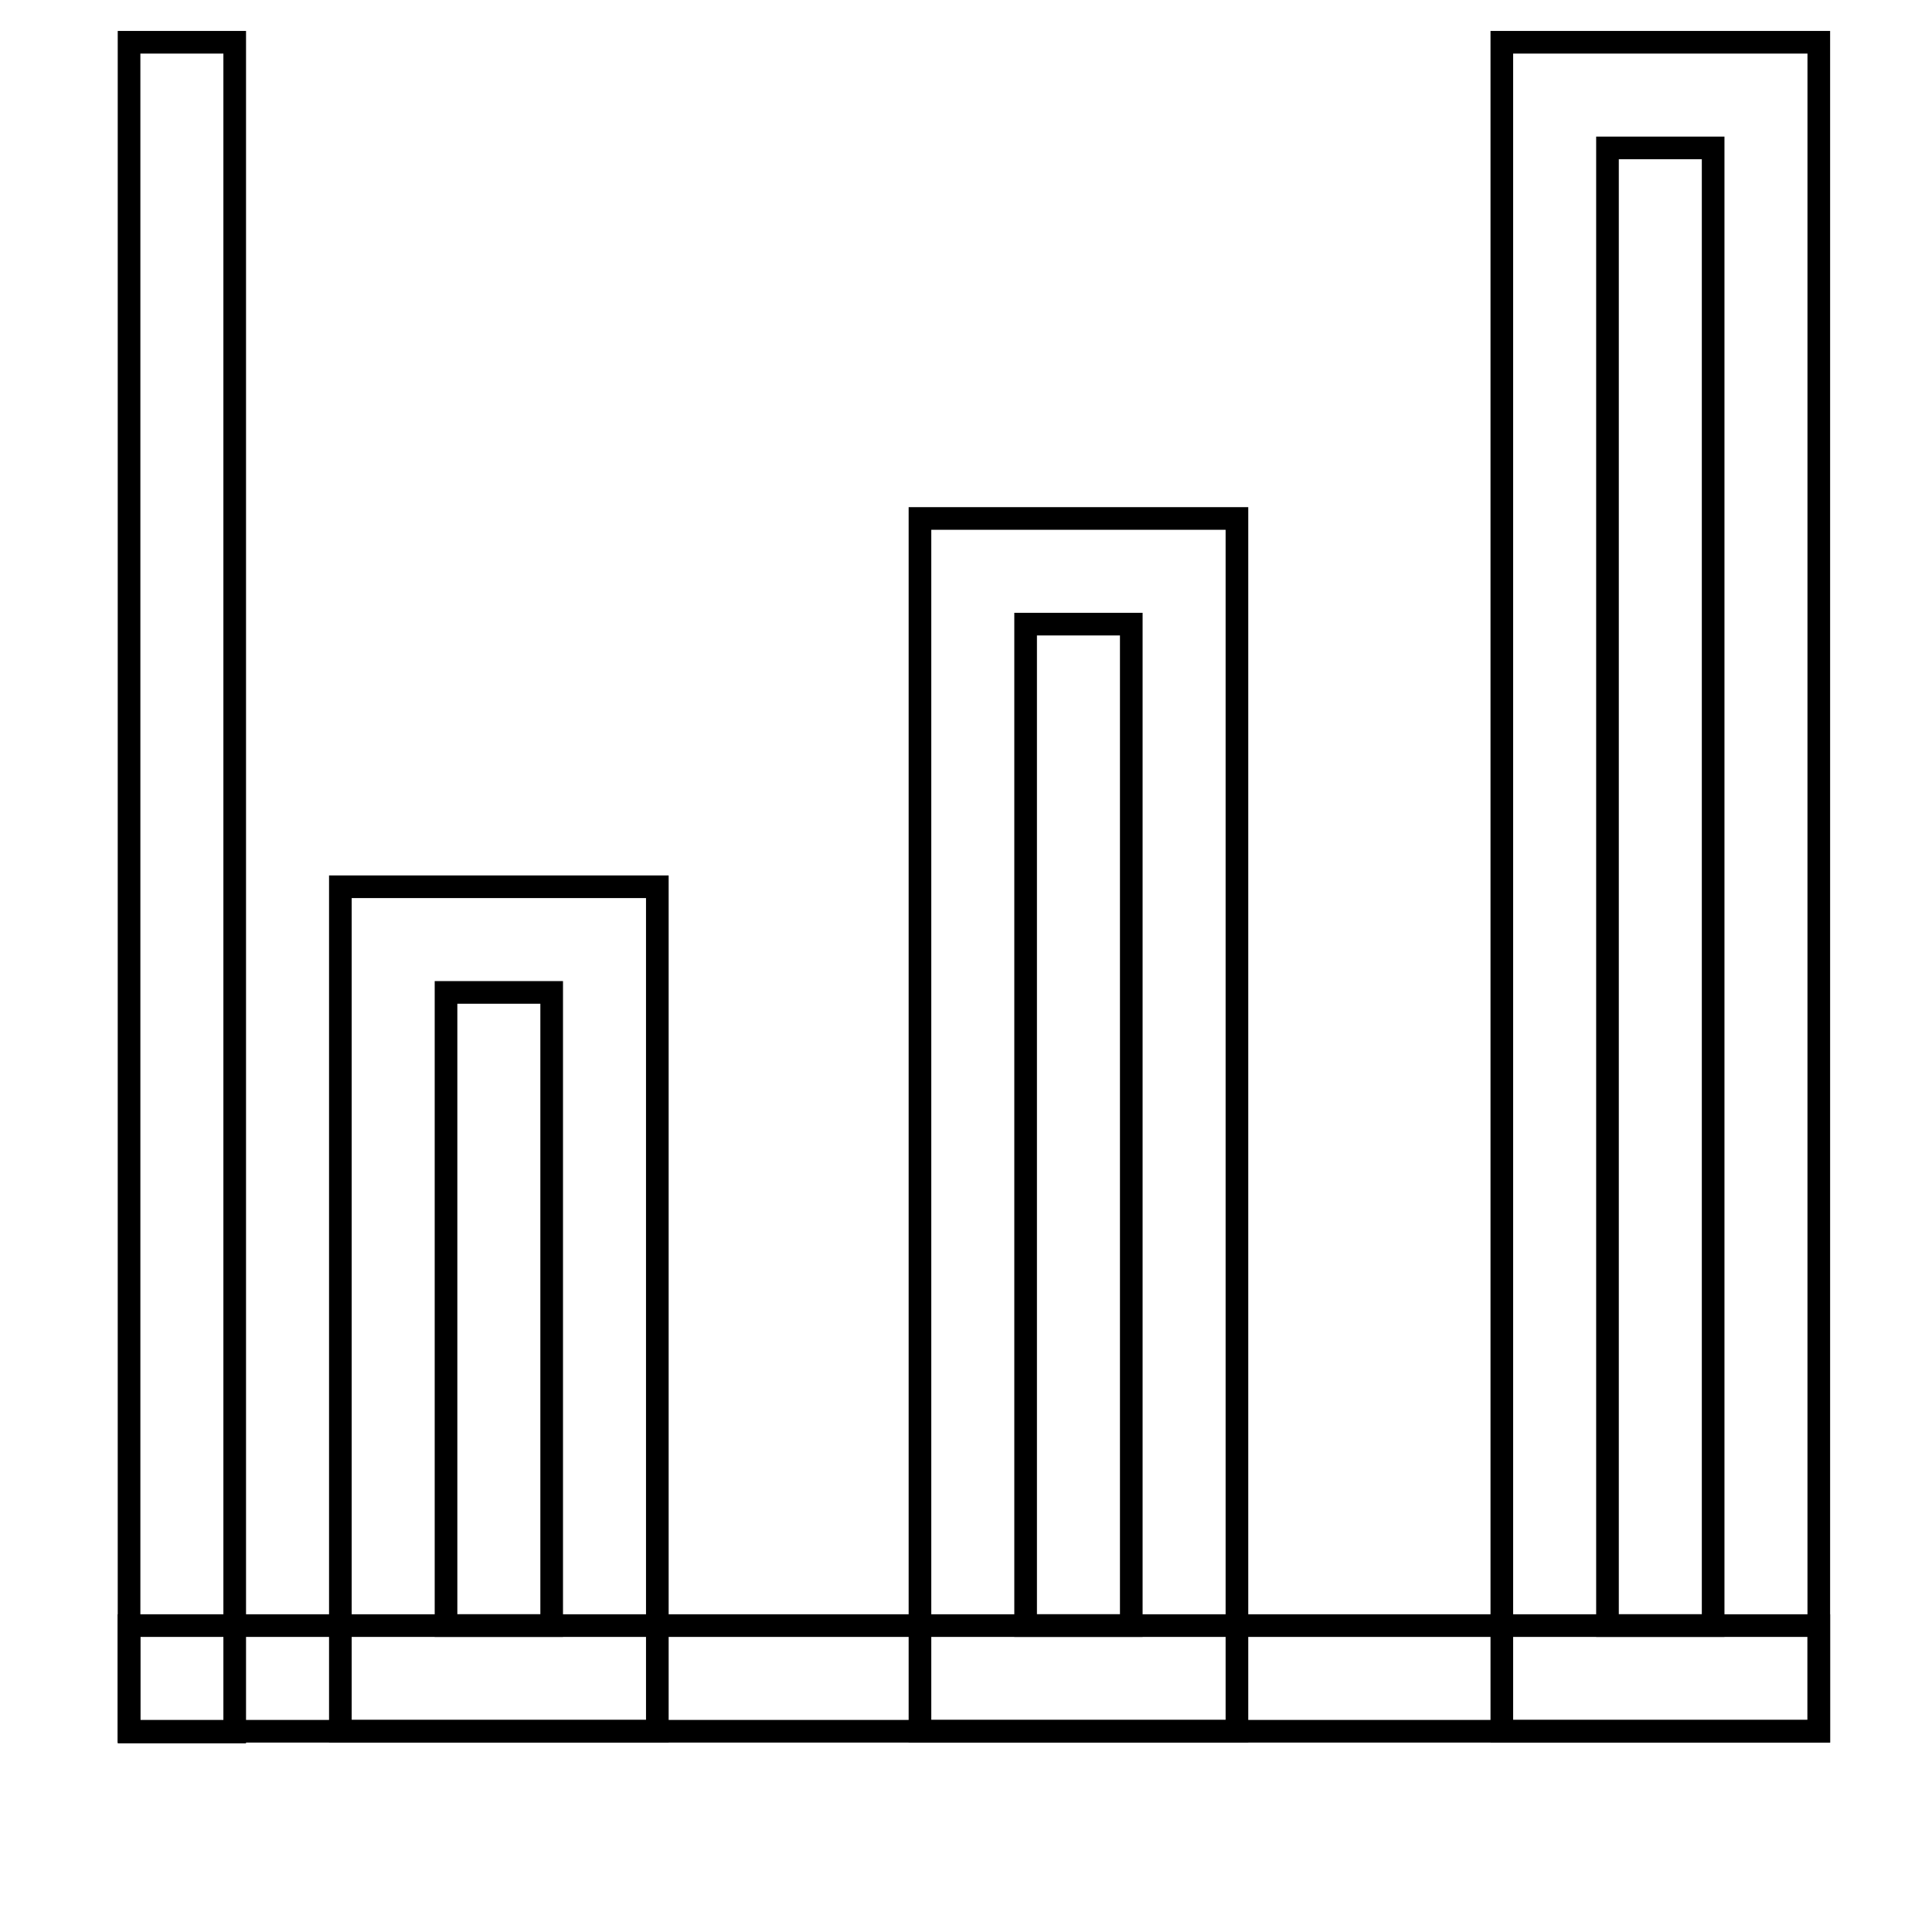 <?xml version="1.0" encoding="utf-8"?>
<!-- Svg Vector Icons : http://www.onlinewebfonts.com/icon -->
<!DOCTYPE svg PUBLIC "-//W3C//DTD SVG 1.1//EN" "http://www.w3.org/Graphics/SVG/1.1/DTD/svg11.dtd">
<svg version="1.1" xmlns="http://www.w3.org/2000/svg" xmlns:xlink="http://www.w3.org/1999/xlink" x="0px" y="0px" viewBox="0 0 256 256" enable-background="new 0 0 256 256" xml:space="preserve">
<g><g><path stroke-width="3" fill-opacity="0" stroke="#000000"  d="M10,152.8"/><path stroke-width="3" fill-opacity="0" stroke="#000000"  d="M246,177.2"/><path stroke-width="3" fill-opacity="0" stroke="#000000"  d="M18.1,177.2"/><path stroke-width="3" fill-opacity="0" stroke="#000000"  d="M237.9,209.7"/><path stroke-width="3" fill-opacity="0" stroke="#000000"  d="M26.3,209.7"/><path stroke-width="3" fill-opacity="0" stroke="#000000"  d="M132.1,250.4"/><path stroke-width="3" fill-opacity="0" stroke="#000000"  d="M132.1,144.6"/><path stroke-width="3" fill-opacity="0" stroke="#000000"  d="M189,250.4"/><path stroke-width="3" fill-opacity="0" stroke="#000000"  d="M189,144.6"/><path stroke-width="3" fill-opacity="0" stroke="#000000"  d="M17.1,5.6h14v223.9h-14V5.6z"/><path stroke-width="3" fill-opacity="0" stroke="#000000"  d="M17.1,215.4H241v14H17.1V215.4L17.1,215.4z"/><path stroke-width="3" fill-opacity="0" stroke="#000000"  d="M87.1,229.4h-42V117.5h42V229.4z M59.1,215.4h14v-83.9h-14V215.4z"/><path stroke-width="3" fill-opacity="0" stroke="#000000"  d="M163.9,229.4h-42V68.7h42V229.4z M135.9,215.4h14V82.7h-14V215.4z"/><path stroke-width="3" fill-opacity="0" stroke="#000000"  d="M241,229.4h-42V5.6h42V229.4z M213,215.4h14V19.6h-14V215.4z"/></g></g>
</svg>